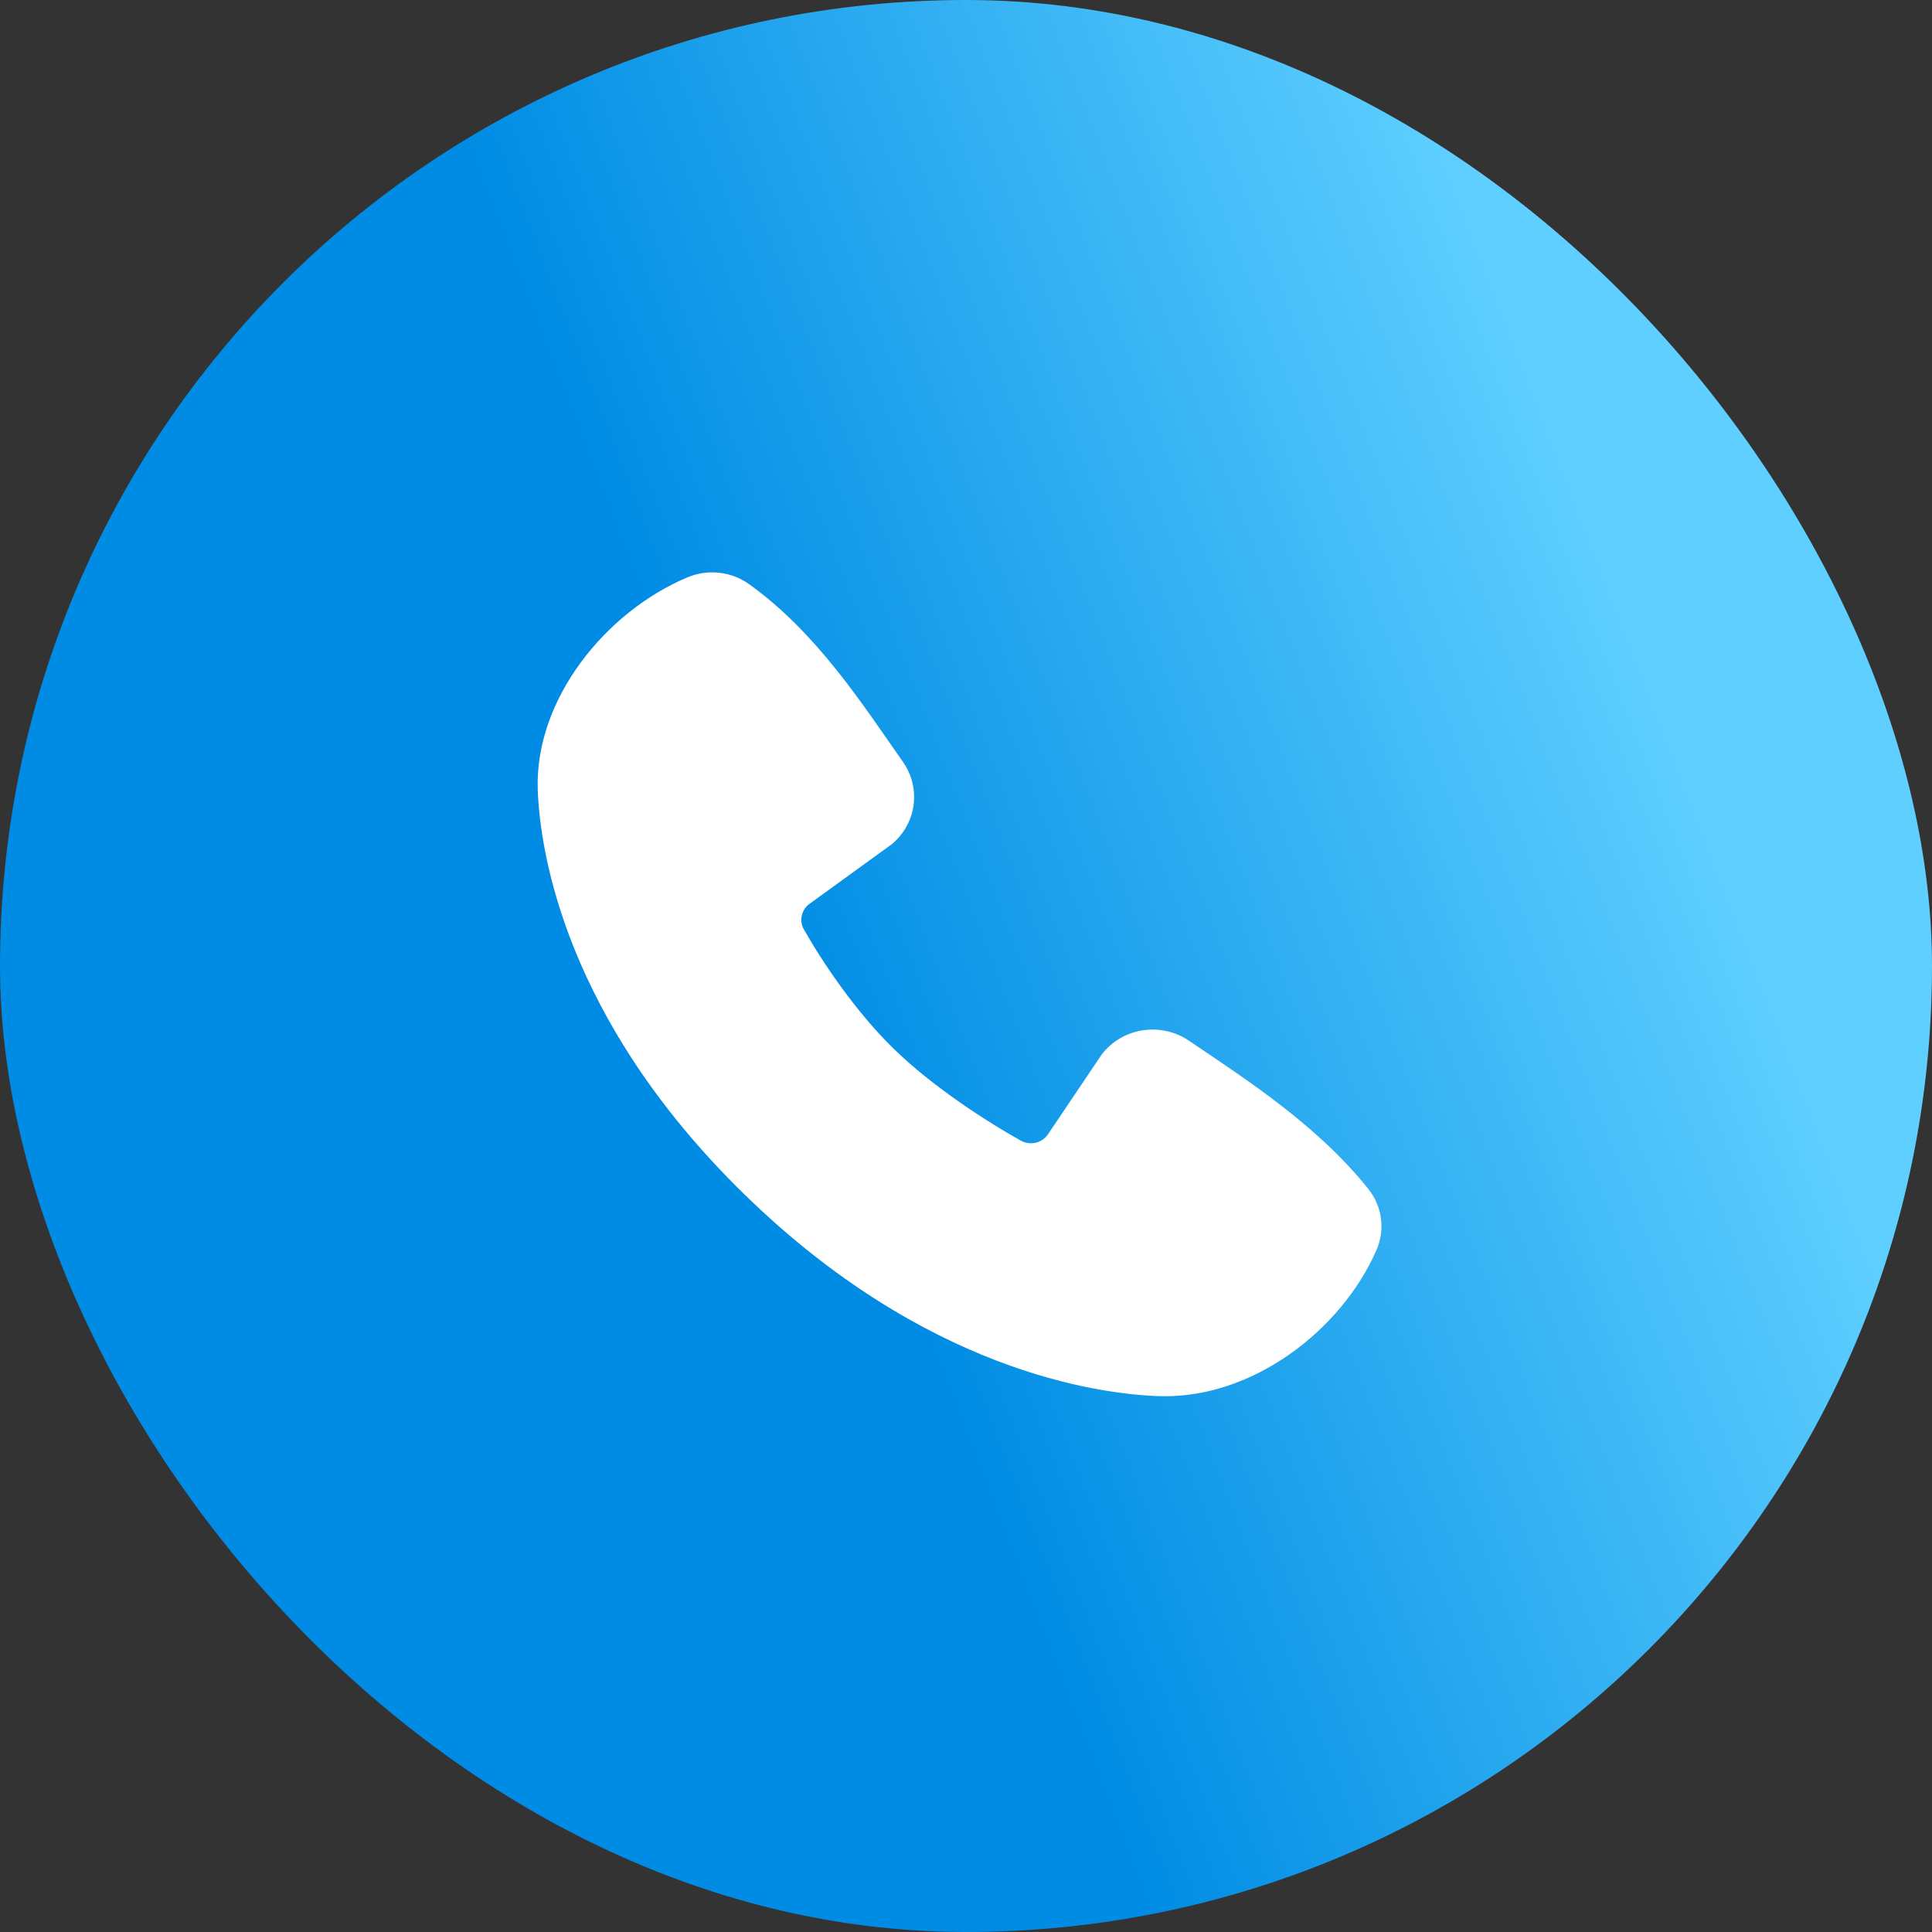 <svg width="80" height="80" viewBox="0 0 80 80" fill="none" xmlns="http://www.w3.org/2000/svg">
<rect x="0" y="0" width="80" height="80" fill="#333333" stroke="none"/>
<rect width="80" height="80" rx="40" fill="url(#paint0_linear_632_13)"/>
<path fill-rule="evenodd" clip-rule="evenodd" d="M47.966 57.811C45.446 57.72 38.304 56.757 30.825 49.457C23.347 42.156 22.362 35.186 22.267 32.724C22.128 28.972 25.071 25.328 28.471 23.905C28.881 23.733 29.329 23.667 29.772 23.715C30.216 23.762 30.639 23.922 31 24.177C33.8 26.169 35.732 29.183 37.391 31.552C37.756 32.072 37.912 32.706 37.83 33.332C37.747 33.957 37.431 34.532 36.943 34.945L33.529 37.42C33.364 37.536 33.248 37.707 33.202 37.901C33.156 38.094 33.184 38.297 33.28 38.472C34.054 39.844 35.429 41.887 37.004 43.425C38.579 44.962 40.772 46.394 42.275 47.234C42.464 47.338 42.686 47.367 42.895 47.315C43.105 47.264 43.286 47.136 43.402 46.958L45.625 43.656C46.033 43.126 46.636 42.771 47.307 42.665C47.977 42.559 48.664 42.711 49.223 43.088C51.685 44.752 54.559 46.606 56.662 49.235C56.945 49.59 57.125 50.013 57.183 50.459C57.241 50.906 57.175 51.359 56.993 51.772C55.528 55.108 51.822 57.949 47.966 57.811Z" fill="white"/>
<defs>
<linearGradient id="paint0_linear_632_13" x1="57.857" y1="1.58562e-06" x2="22.223" y2="13.759" gradientUnits="userSpaceOnUse">
<stop stop-color="#5ECFFF"/>
<stop offset="1" stop-color="#008CE4"/>
</linearGradient>
</defs>
</svg>
